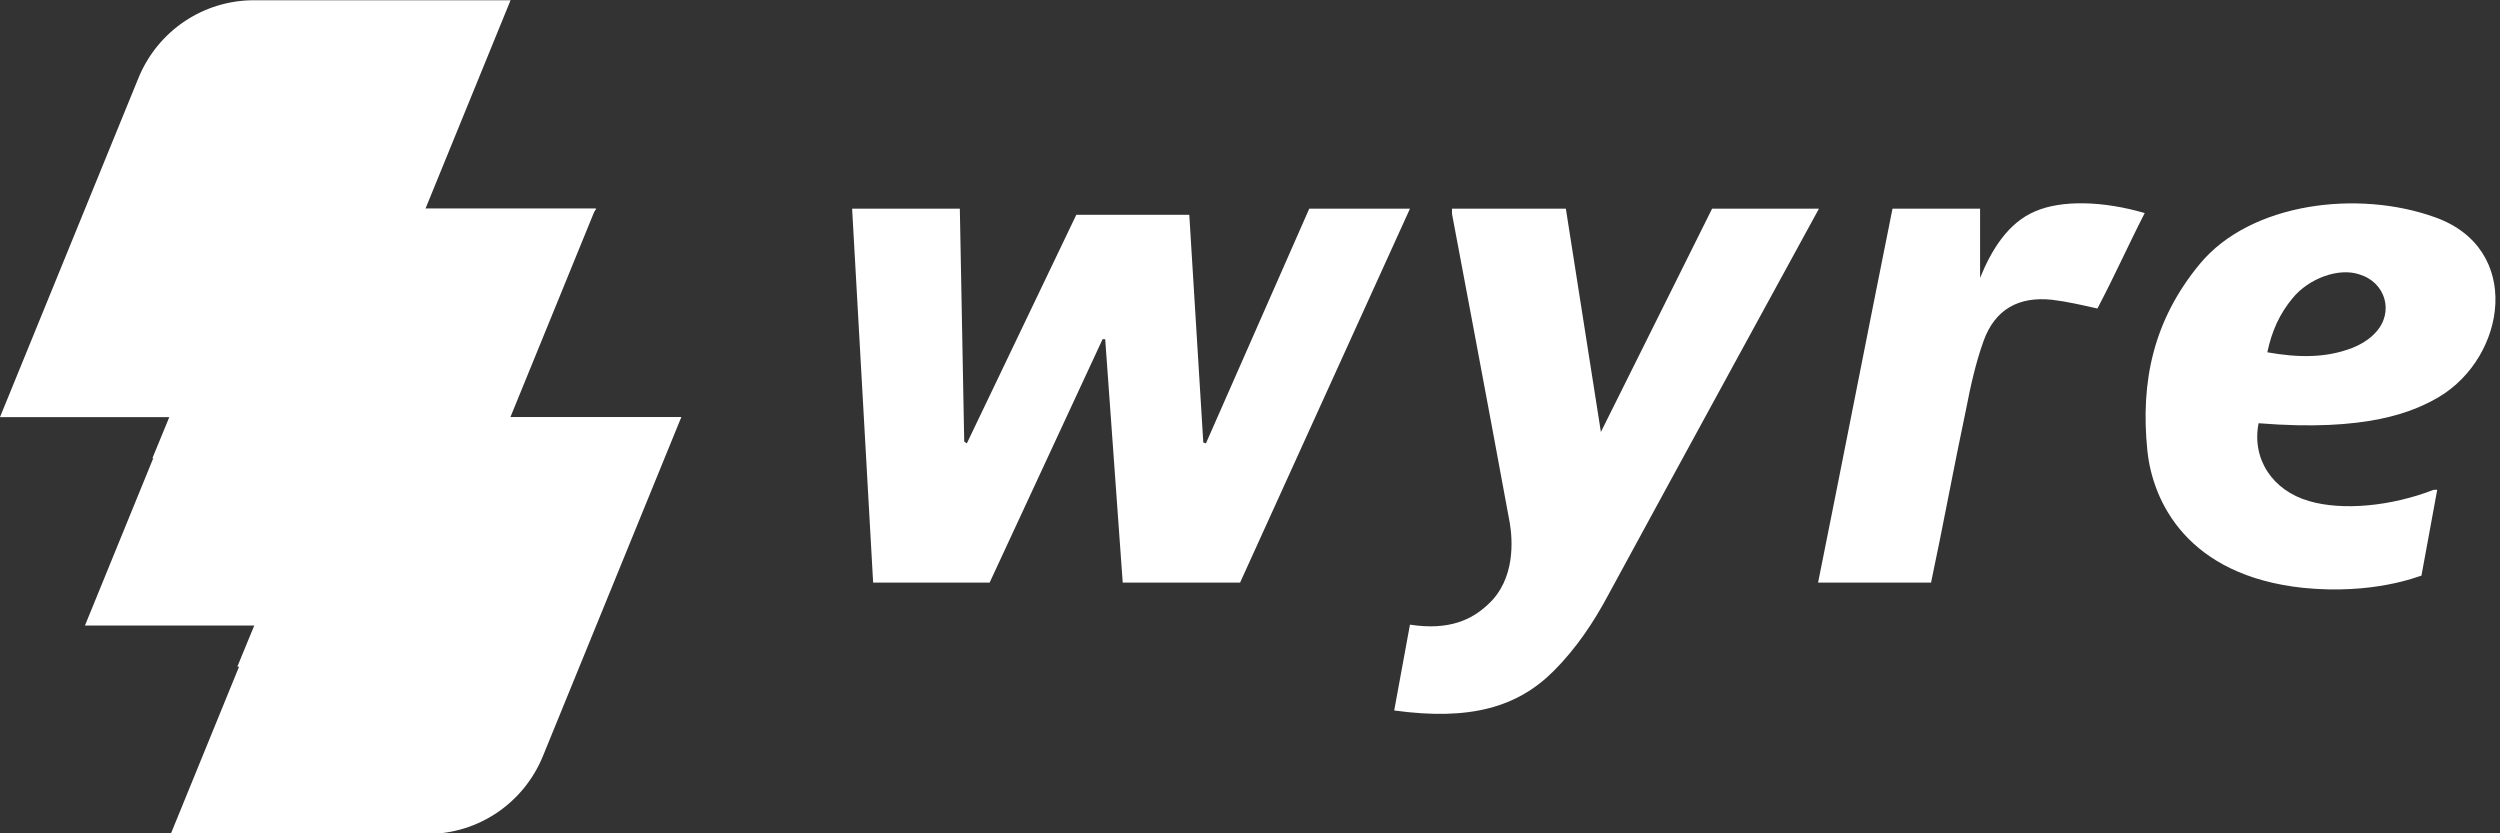 <svg width="144" height="48" viewBox="0 0 144 48" fill="none" xmlns="http://www.w3.org/2000/svg">
<rect x="0" y="0" width="144" height="48" fill="#333333" stroke="none"/>
<g id="wyre-1 1" clip-path="url(#clip0_22601_7178)">
<g id="WyreLogo">
<g id="WyreLogoColor">
<g id="Shape">
<path id="Vector" d="M80.306 40.923C84.695 41.529 87.419 40.722 89.487 38.654C90.799 37.342 91.807 35.829 92.665 34.215C96.196 27.707 104.771 12.02 104.771 12.02H98.617L92.211 24.883L90.193 12.02H83.636V12.322C83.636 12.322 85.855 24.075 86.965 30.129C87.116 31.037 87.318 33.357 85.704 34.82C84.796 35.677 83.484 36.333 81.214 35.98L80.306 40.923ZM75.413 12.02L69.461 25.538L69.31 25.488L68.503 12.373H61.995L55.69 25.538L55.539 25.437L55.286 12.02H49.082L50.293 33.559H57.002L63.509 19.536H63.66L64.669 33.559H71.428L81.214 12.02H75.413ZM111.228 33.559H104.721C106.184 26.295 107.546 19.283 109.008 12.02H114.053V16.005C114.709 14.39 115.667 12.827 117.231 12.171C118.744 11.515 121.115 11.566 123.536 12.272C122.578 14.138 121.871 15.752 120.812 17.77C119.904 17.568 119.047 17.366 118.189 17.266C116.272 17.064 114.91 17.82 114.255 19.636C113.801 20.898 113.498 22.259 113.246 23.571C112.54 26.9 111.934 30.23 111.228 33.559ZM132.061 17.165C132.969 16.055 134.684 15.399 135.895 15.803C137.408 16.257 137.912 17.972 136.853 19.132C136.5 19.535 135.996 19.838 135.491 20.04C133.927 20.645 132.313 20.595 130.598 20.292C130.85 19.082 131.304 18.073 132.061 17.165ZM140.384 28.212H140.182C137.711 29.17 134.936 29.422 133.019 28.867C130.901 28.262 129.69 26.446 130.094 24.378C136.349 24.883 139.022 23.722 140.485 22.865C144.369 20.544 145.328 14.34 140.283 12.524C135.844 10.91 129.64 11.666 126.714 15.197C124.041 18.426 123.284 21.957 123.687 25.942C123.99 28.918 126.008 33.155 132.666 33.861C136.702 34.265 139.274 33.206 139.476 33.155L140.384 28.212Z" fill="white"/>
<path id="Vector_2" d="M24.465 24.025H39.244L31.274 43.546C30.165 46.27 27.541 48.036 24.616 48.036H9.836L17.806 28.514C18.916 25.74 21.539 24.025 24.465 24.025Z" fill="white"/>
<path id="Vector_3" d="M39.245 24.025L30.266 35.425C28.904 37.241 26.836 38.401 24.414 38.401H13.67L17.756 28.464C18.866 25.79 21.489 24.025 24.414 24.025H39.245Z" fill="white"/>
<path id="Vector_4" d="M19.521 12.02H34.301L26.331 31.541C25.221 34.265 22.598 36.031 19.672 36.031H4.893L12.863 16.509C13.972 13.785 16.646 12.02 19.521 12.02Z" fill="white"/>
<path id="Vector_5" d="M34.352 12.02L25.373 23.42C24.011 25.236 21.943 26.396 19.522 26.396H8.777L12.863 16.459C13.973 13.785 16.596 12.02 19.522 12.02H34.352Z" fill="white"/>
<path id="Vector_6" d="M14.629 0.014H29.408L21.438 19.536C20.329 22.26 17.706 24.025 14.78 24.025H0L7.97 4.504C9.08 1.78 11.703 0.014 14.629 0.014Z" fill="white"/>
</g>
</g>
</g>
</g>
<defs>
<clipPath id="clip0_22601_7178">
<rect width="143.713" height="48" fill="white"/>
</clipPath>
</defs>
</svg>
